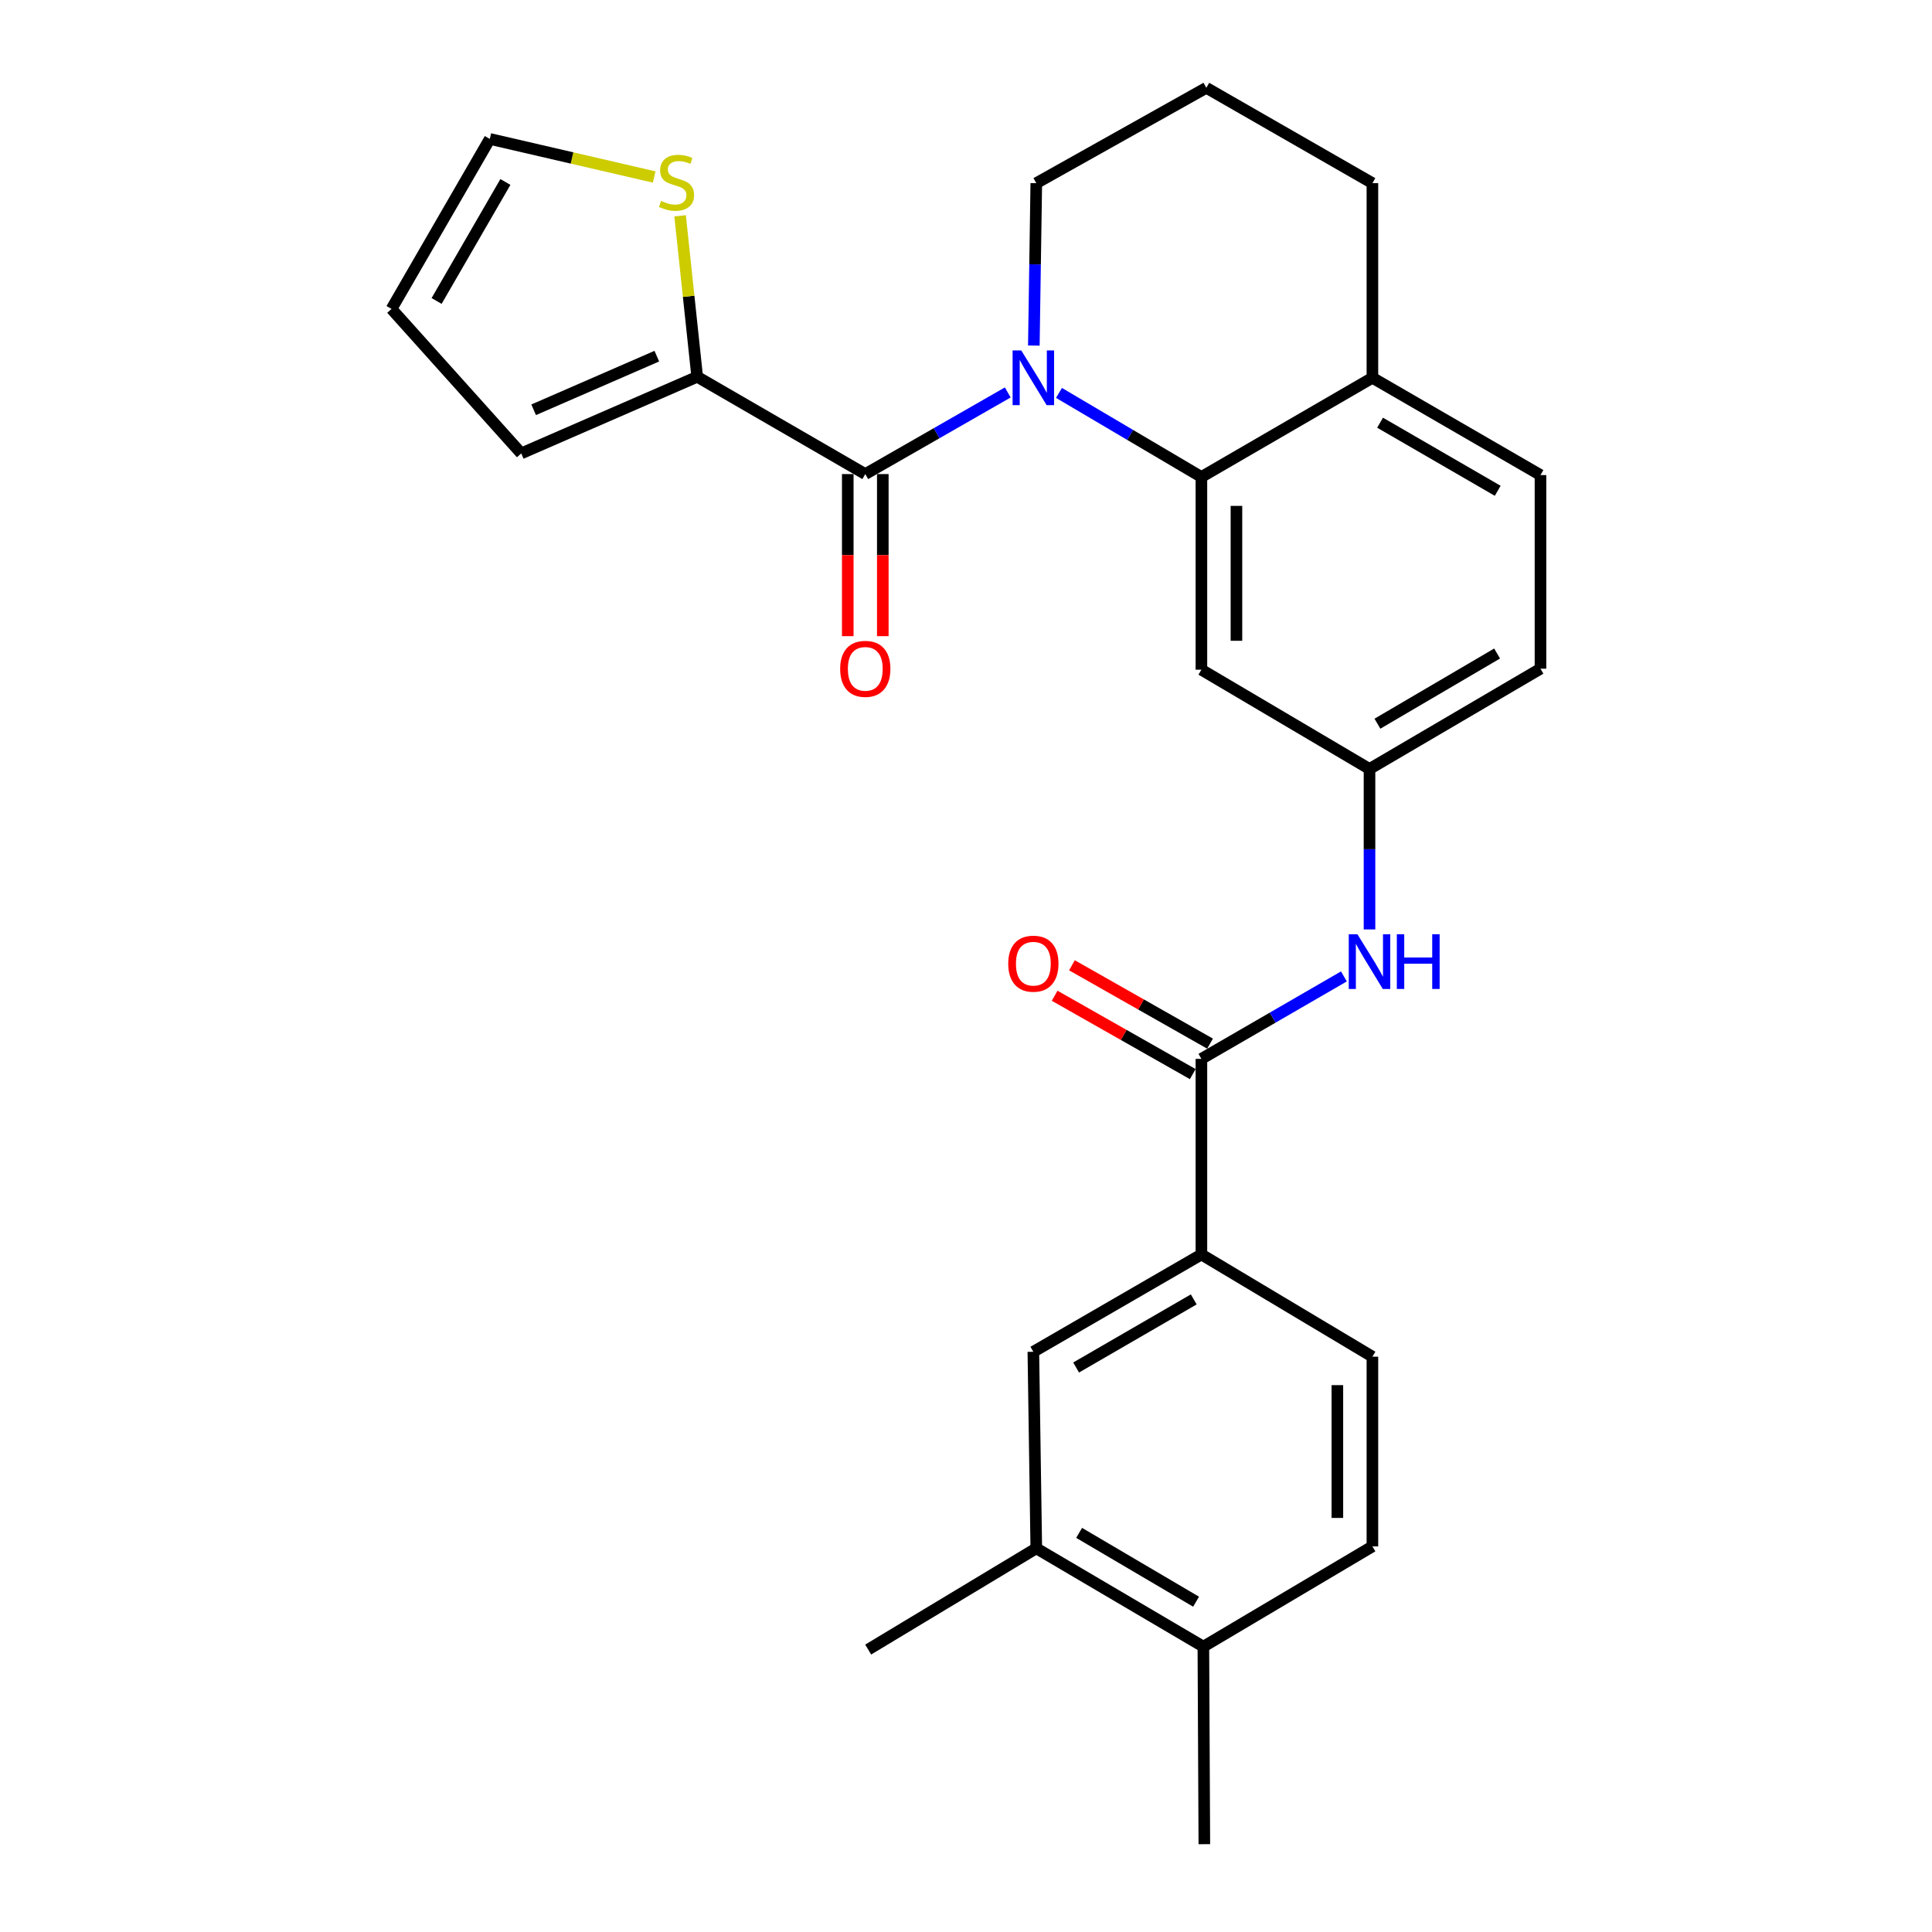 <?xml version='1.0' encoding='iso-8859-1'?>
<svg version='1.1' baseProfile='full'
              xmlns='http://www.w3.org/2000/svg'
                      xmlns:rdkit='http://www.rdkit.org/xml'
                      xmlns:xlink='http://www.w3.org/1999/xlink'
                  xml:space='preserve'
width='1000px' height='1000px' viewBox='0 0 1000 1000'>
<!-- END OF HEADER -->
<rect style='opacity:1.0;fill:#FFFFFF;stroke:none' width='1000' height='1000' x='0' y='0'> </rect>
<path class='bond-0' d='M 521.615,203.129 L 484.742,224.256' style='fill:none;fill-rule:evenodd;stroke:#0000FF;stroke-width:6px;stroke-linecap:butt;stroke-linejoin:miter;stroke-opacity:1' />
<path class='bond-0' d='M 484.742,224.256 L 447.869,245.382' style='fill:none;fill-rule:evenodd;stroke:#000000;stroke-width:6px;stroke-linecap:butt;stroke-linejoin:miter;stroke-opacity:1' />
<path class='bond-1' d='M 548.126,203.369 L 584.985,225.126' style='fill:none;fill-rule:evenodd;stroke:#0000FF;stroke-width:6px;stroke-linecap:butt;stroke-linejoin:miter;stroke-opacity:1' />
<path class='bond-1' d='M 584.985,225.126 L 621.843,246.884' style='fill:none;fill-rule:evenodd;stroke:#000000;stroke-width:6px;stroke-linecap:butt;stroke-linejoin:miter;stroke-opacity:1' />
<path class='bond-21' d='M 535.113,178.86 L 535.748,136.832' style='fill:none;fill-rule:evenodd;stroke:#0000FF;stroke-width:6px;stroke-linecap:butt;stroke-linejoin:miter;stroke-opacity:1' />
<path class='bond-21' d='M 535.748,136.832 L 536.383,94.804' style='fill:none;fill-rule:evenodd;stroke:#000000;stroke-width:6px;stroke-linecap:butt;stroke-linejoin:miter;stroke-opacity:1' />
<path class='bond-3' d='M 447.869,245.382 L 360.868,195.025' style='fill:none;fill-rule:evenodd;stroke:#000000;stroke-width:6px;stroke-linecap:butt;stroke-linejoin:miter;stroke-opacity:1' />
<path class='bond-12' d='M 438.802,245.382 L 438.802,287.331' style='fill:none;fill-rule:evenodd;stroke:#000000;stroke-width:6px;stroke-linecap:butt;stroke-linejoin:miter;stroke-opacity:1' />
<path class='bond-12' d='M 438.802,287.331 L 438.802,329.279' style='fill:none;fill-rule:evenodd;stroke:#FF0000;stroke-width:6px;stroke-linecap:butt;stroke-linejoin:miter;stroke-opacity:1' />
<path class='bond-12' d='M 456.937,245.382 L 456.937,287.331' style='fill:none;fill-rule:evenodd;stroke:#000000;stroke-width:6px;stroke-linecap:butt;stroke-linejoin:miter;stroke-opacity:1' />
<path class='bond-12' d='M 456.937,287.331 L 456.937,329.279' style='fill:none;fill-rule:evenodd;stroke:#FF0000;stroke-width:6px;stroke-linecap:butt;stroke-linejoin:miter;stroke-opacity:1' />
<path class='bond-6' d='M 621.843,246.884 L 621.843,346.631' style='fill:none;fill-rule:evenodd;stroke:#000000;stroke-width:6px;stroke-linecap:butt;stroke-linejoin:miter;stroke-opacity:1' />
<path class='bond-6' d='M 639.979,261.846 L 639.979,331.669' style='fill:none;fill-rule:evenodd;stroke:#000000;stroke-width:6px;stroke-linecap:butt;stroke-linejoin:miter;stroke-opacity:1' />
<path class='bond-10' d='M 621.843,246.884 L 710.356,195.539' style='fill:none;fill-rule:evenodd;stroke:#000000;stroke-width:6px;stroke-linecap:butt;stroke-linejoin:miter;stroke-opacity:1' />
<path class='bond-2' d='M 621.843,548.07 L 658.722,526.731' style='fill:none;fill-rule:evenodd;stroke:#000000;stroke-width:6px;stroke-linecap:butt;stroke-linejoin:miter;stroke-opacity:1' />
<path class='bond-2' d='M 658.722,526.731 L 695.602,505.392' style='fill:none;fill-rule:evenodd;stroke:#0000FF;stroke-width:6px;stroke-linecap:butt;stroke-linejoin:miter;stroke-opacity:1' />
<path class='bond-5' d='M 621.843,548.07 L 621.843,649.319' style='fill:none;fill-rule:evenodd;stroke:#000000;stroke-width:6px;stroke-linecap:butt;stroke-linejoin:miter;stroke-opacity:1' />
<path class='bond-14' d='M 626.318,540.183 L 590.577,519.905' style='fill:none;fill-rule:evenodd;stroke:#000000;stroke-width:6px;stroke-linecap:butt;stroke-linejoin:miter;stroke-opacity:1' />
<path class='bond-14' d='M 590.577,519.905 L 554.836,499.628' style='fill:none;fill-rule:evenodd;stroke:#FF0000;stroke-width:6px;stroke-linecap:butt;stroke-linejoin:miter;stroke-opacity:1' />
<path class='bond-14' d='M 617.368,555.957 L 581.627,535.679' style='fill:none;fill-rule:evenodd;stroke:#000000;stroke-width:6px;stroke-linecap:butt;stroke-linejoin:miter;stroke-opacity:1' />
<path class='bond-14' d='M 581.627,535.679 L 545.887,515.402' style='fill:none;fill-rule:evenodd;stroke:#FF0000;stroke-width:6px;stroke-linecap:butt;stroke-linejoin:miter;stroke-opacity:1' />
<path class='bond-7' d='M 360.868,195.025 L 356.442,153.364' style='fill:none;fill-rule:evenodd;stroke:#000000;stroke-width:6px;stroke-linecap:butt;stroke-linejoin:miter;stroke-opacity:1' />
<path class='bond-7' d='M 356.442,153.364 L 352.017,111.703' style='fill:none;fill-rule:evenodd;stroke:#CCCC00;stroke-width:6px;stroke-linecap:butt;stroke-linejoin:miter;stroke-opacity:1' />
<path class='bond-13' d='M 360.868,195.025 L 269.795,234.682' style='fill:none;fill-rule:evenodd;stroke:#000000;stroke-width:6px;stroke-linecap:butt;stroke-linejoin:miter;stroke-opacity:1' />
<path class='bond-13' d='M 339.966,184.346 L 276.216,212.106' style='fill:none;fill-rule:evenodd;stroke:#000000;stroke-width:6px;stroke-linecap:butt;stroke-linejoin:miter;stroke-opacity:1' />
<path class='bond-4' d='M 708.855,481.07 L 708.855,439.543' style='fill:none;fill-rule:evenodd;stroke:#0000FF;stroke-width:6px;stroke-linecap:butt;stroke-linejoin:miter;stroke-opacity:1' />
<path class='bond-4' d='M 708.855,439.543 L 708.855,398.016' style='fill:none;fill-rule:evenodd;stroke:#000000;stroke-width:6px;stroke-linecap:butt;stroke-linejoin:miter;stroke-opacity:1' />
<path class='bond-8' d='M 621.843,649.319 L 534.861,699.676' style='fill:none;fill-rule:evenodd;stroke:#000000;stroke-width:6px;stroke-linecap:butt;stroke-linejoin:miter;stroke-opacity:1' />
<path class='bond-8' d='M 617.882,672.568 L 556.995,707.818' style='fill:none;fill-rule:evenodd;stroke:#000000;stroke-width:6px;stroke-linecap:butt;stroke-linejoin:miter;stroke-opacity:1' />
<path class='bond-17' d='M 621.843,649.319 L 710.356,702.215' style='fill:none;fill-rule:evenodd;stroke:#000000;stroke-width:6px;stroke-linecap:butt;stroke-linejoin:miter;stroke-opacity:1' />
<path class='bond-11' d='M 621.843,346.631 L 708.855,398.016' style='fill:none;fill-rule:evenodd;stroke:#000000;stroke-width:6px;stroke-linecap:butt;stroke-linejoin:miter;stroke-opacity:1' />
<path class='bond-15' d='M 338.607,91.614 L 296.065,81.763' style='fill:none;fill-rule:evenodd;stroke:#CCCC00;stroke-width:6px;stroke-linecap:butt;stroke-linejoin:miter;stroke-opacity:1' />
<path class='bond-15' d='M 296.065,81.763 L 253.523,71.913' style='fill:none;fill-rule:evenodd;stroke:#000000;stroke-width:6px;stroke-linecap:butt;stroke-linejoin:miter;stroke-opacity:1' />
<path class='bond-9' d='M 534.861,699.676 L 536.383,801.408' style='fill:none;fill-rule:evenodd;stroke:#000000;stroke-width:6px;stroke-linecap:butt;stroke-linejoin:miter;stroke-opacity:1' />
<path class='bond-25' d='M 536.383,801.408 L 449.371,853.811' style='fill:none;fill-rule:evenodd;stroke:#000000;stroke-width:6px;stroke-linecap:butt;stroke-linejoin:miter;stroke-opacity:1' />
<path class='bond-30' d='M 536.383,801.408 L 622.86,852.299' style='fill:none;fill-rule:evenodd;stroke:#000000;stroke-width:6px;stroke-linecap:butt;stroke-linejoin:miter;stroke-opacity:1' />
<path class='bond-30' d='M 558.552,793.412 L 619.087,829.036' style='fill:none;fill-rule:evenodd;stroke:#000000;stroke-width:6px;stroke-linecap:butt;stroke-linejoin:miter;stroke-opacity:1' />
<path class='bond-20' d='M 710.356,195.539 L 797.348,245.896' style='fill:none;fill-rule:evenodd;stroke:#000000;stroke-width:6px;stroke-linecap:butt;stroke-linejoin:miter;stroke-opacity:1' />
<path class='bond-20' d='M 714.319,218.788 L 775.213,254.038' style='fill:none;fill-rule:evenodd;stroke:#000000;stroke-width:6px;stroke-linecap:butt;stroke-linejoin:miter;stroke-opacity:1' />
<path class='bond-27' d='M 710.356,195.539 L 710.356,94.804' style='fill:none;fill-rule:evenodd;stroke:#000000;stroke-width:6px;stroke-linecap:butt;stroke-linejoin:miter;stroke-opacity:1' />
<path class='bond-28' d='M 708.855,398.016 L 797.348,346.117' style='fill:none;fill-rule:evenodd;stroke:#000000;stroke-width:6px;stroke-linecap:butt;stroke-linejoin:miter;stroke-opacity:1' />
<path class='bond-28' d='M 712.954,374.587 L 774.899,338.258' style='fill:none;fill-rule:evenodd;stroke:#000000;stroke-width:6px;stroke-linecap:butt;stroke-linejoin:miter;stroke-opacity:1' />
<path class='bond-18' d='M 269.795,234.682 L 202.652,159.902' style='fill:none;fill-rule:evenodd;stroke:#000000;stroke-width:6px;stroke-linecap:butt;stroke-linejoin:miter;stroke-opacity:1' />
<path class='bond-29' d='M 253.523,71.913 L 202.652,159.902' style='fill:none;fill-rule:evenodd;stroke:#000000;stroke-width:6px;stroke-linecap:butt;stroke-linejoin:miter;stroke-opacity:1' />
<path class='bond-29' d='M 261.593,94.189 L 225.984,155.781' style='fill:none;fill-rule:evenodd;stroke:#000000;stroke-width:6px;stroke-linecap:butt;stroke-linejoin:miter;stroke-opacity:1' />
<path class='bond-16' d='M 622.86,852.299 L 710.356,800.411' style='fill:none;fill-rule:evenodd;stroke:#000000;stroke-width:6px;stroke-linecap:butt;stroke-linejoin:miter;stroke-opacity:1' />
<path class='bond-26' d='M 622.86,852.299 L 623.364,954.545' style='fill:none;fill-rule:evenodd;stroke:#000000;stroke-width:6px;stroke-linecap:butt;stroke-linejoin:miter;stroke-opacity:1' />
<path class='bond-19' d='M 710.356,702.215 L 710.356,800.411' style='fill:none;fill-rule:evenodd;stroke:#000000;stroke-width:6px;stroke-linecap:butt;stroke-linejoin:miter;stroke-opacity:1' />
<path class='bond-19' d='M 692.22,716.944 L 692.22,785.681' style='fill:none;fill-rule:evenodd;stroke:#000000;stroke-width:6px;stroke-linecap:butt;stroke-linejoin:miter;stroke-opacity:1' />
<path class='bond-22' d='M 797.348,245.896 L 797.348,346.117' style='fill:none;fill-rule:evenodd;stroke:#000000;stroke-width:6px;stroke-linecap:butt;stroke-linejoin:miter;stroke-opacity:1' />
<path class='bond-23' d='M 536.383,94.804 L 624.392,45.455' style='fill:none;fill-rule:evenodd;stroke:#000000;stroke-width:6px;stroke-linecap:butt;stroke-linejoin:miter;stroke-opacity:1' />
<path class='bond-24' d='M 624.392,45.455 L 710.356,94.804' style='fill:none;fill-rule:evenodd;stroke:#000000;stroke-width:6px;stroke-linecap:butt;stroke-linejoin:miter;stroke-opacity:1' />
<path  class='atom-0' d='M 528.601 181.379
L 537.881 196.379
Q 538.801 197.859, 540.281 200.539
Q 541.761 203.219, 541.841 203.379
L 541.841 181.379
L 545.601 181.379
L 545.601 209.699
L 541.721 209.699
L 531.761 193.299
Q 530.601 191.379, 529.361 189.179
Q 528.161 186.979, 527.801 186.299
L 527.801 209.699
L 524.121 209.699
L 524.121 181.379
L 528.601 181.379
' fill='#0000FF'/>
<path  class='atom-5' d='M 702.595 483.563
L 711.875 498.563
Q 712.795 500.043, 714.275 502.723
Q 715.755 505.403, 715.835 505.563
L 715.835 483.563
L 719.595 483.563
L 719.595 511.883
L 715.715 511.883
L 705.755 495.483
Q 704.595 493.563, 703.355 491.363
Q 702.155 489.163, 701.795 488.483
L 701.795 511.883
L 698.115 511.883
L 698.115 483.563
L 702.595 483.563
' fill='#0000FF'/>
<path  class='atom-5' d='M 722.995 483.563
L 726.835 483.563
L 726.835 495.603
L 741.315 495.603
L 741.315 483.563
L 745.155 483.563
L 745.155 511.883
L 741.315 511.883
L 741.315 498.803
L 726.835 498.803
L 726.835 511.883
L 722.995 511.883
L 722.995 483.563
' fill='#0000FF'/>
<path  class='atom-8' d='M 342.167 104.01
Q 342.487 104.13, 343.807 104.69
Q 345.127 105.25, 346.567 105.61
Q 348.047 105.93, 349.487 105.93
Q 352.167 105.93, 353.727 104.65
Q 355.287 103.33, 355.287 101.05
Q 355.287 99.49, 354.487 98.53
Q 353.727 97.57, 352.527 97.05
Q 351.327 96.53, 349.327 95.93
Q 346.807 95.17, 345.287 94.45
Q 343.807 93.73, 342.727 92.21
Q 341.687 90.69, 341.687 88.13
Q 341.687 84.57, 344.087 82.37
Q 346.527 80.17, 351.327 80.17
Q 354.607 80.17, 358.327 81.73
L 357.407 84.81
Q 354.007 83.41, 351.447 83.41
Q 348.687 83.41, 347.167 84.57
Q 345.647 85.69, 345.687 87.65
Q 345.687 89.17, 346.447 90.09
Q 347.247 91.01, 348.367 91.53
Q 349.527 92.05, 351.447 92.65
Q 354.007 93.45, 355.527 94.25
Q 357.047 95.05, 358.127 96.69
Q 359.247 98.29, 359.247 101.05
Q 359.247 104.97, 356.607 107.09
Q 354.007 109.17, 349.647 109.17
Q 347.127 109.17, 345.207 108.61
Q 343.327 108.09, 341.087 107.17
L 342.167 104.01
' fill='#CCCC00'/>
<path  class='atom-13' d='M 434.869 346.197
Q 434.869 339.397, 438.229 335.597
Q 441.589 331.797, 447.869 331.797
Q 454.149 331.797, 457.509 335.597
Q 460.869 339.397, 460.869 346.197
Q 460.869 353.077, 457.469 356.997
Q 454.069 360.877, 447.869 360.877
Q 441.629 360.877, 438.229 356.997
Q 434.869 353.117, 434.869 346.197
M 447.869 357.677
Q 452.189 357.677, 454.509 354.797
Q 456.869 351.877, 456.869 346.197
Q 456.869 340.637, 454.509 337.837
Q 452.189 334.997, 447.869 334.997
Q 443.549 334.997, 441.189 337.797
Q 438.869 340.597, 438.869 346.197
Q 438.869 351.917, 441.189 354.797
Q 443.549 357.677, 447.869 357.677
' fill='#FF0000'/>
<path  class='atom-15' d='M 521.861 498.8
Q 521.861 492, 525.221 488.2
Q 528.581 484.4, 534.861 484.4
Q 541.141 484.4, 544.501 488.2
Q 547.861 492, 547.861 498.8
Q 547.861 505.68, 544.461 509.6
Q 541.061 513.48, 534.861 513.48
Q 528.621 513.48, 525.221 509.6
Q 521.861 505.72, 521.861 498.8
M 534.861 510.28
Q 539.181 510.28, 541.501 507.4
Q 543.861 504.48, 543.861 498.8
Q 543.861 493.24, 541.501 490.44
Q 539.181 487.6, 534.861 487.6
Q 530.541 487.6, 528.181 490.4
Q 525.861 493.2, 525.861 498.8
Q 525.861 504.52, 528.181 507.4
Q 530.541 510.28, 534.861 510.28
' fill='#FF0000'/>
</svg>
